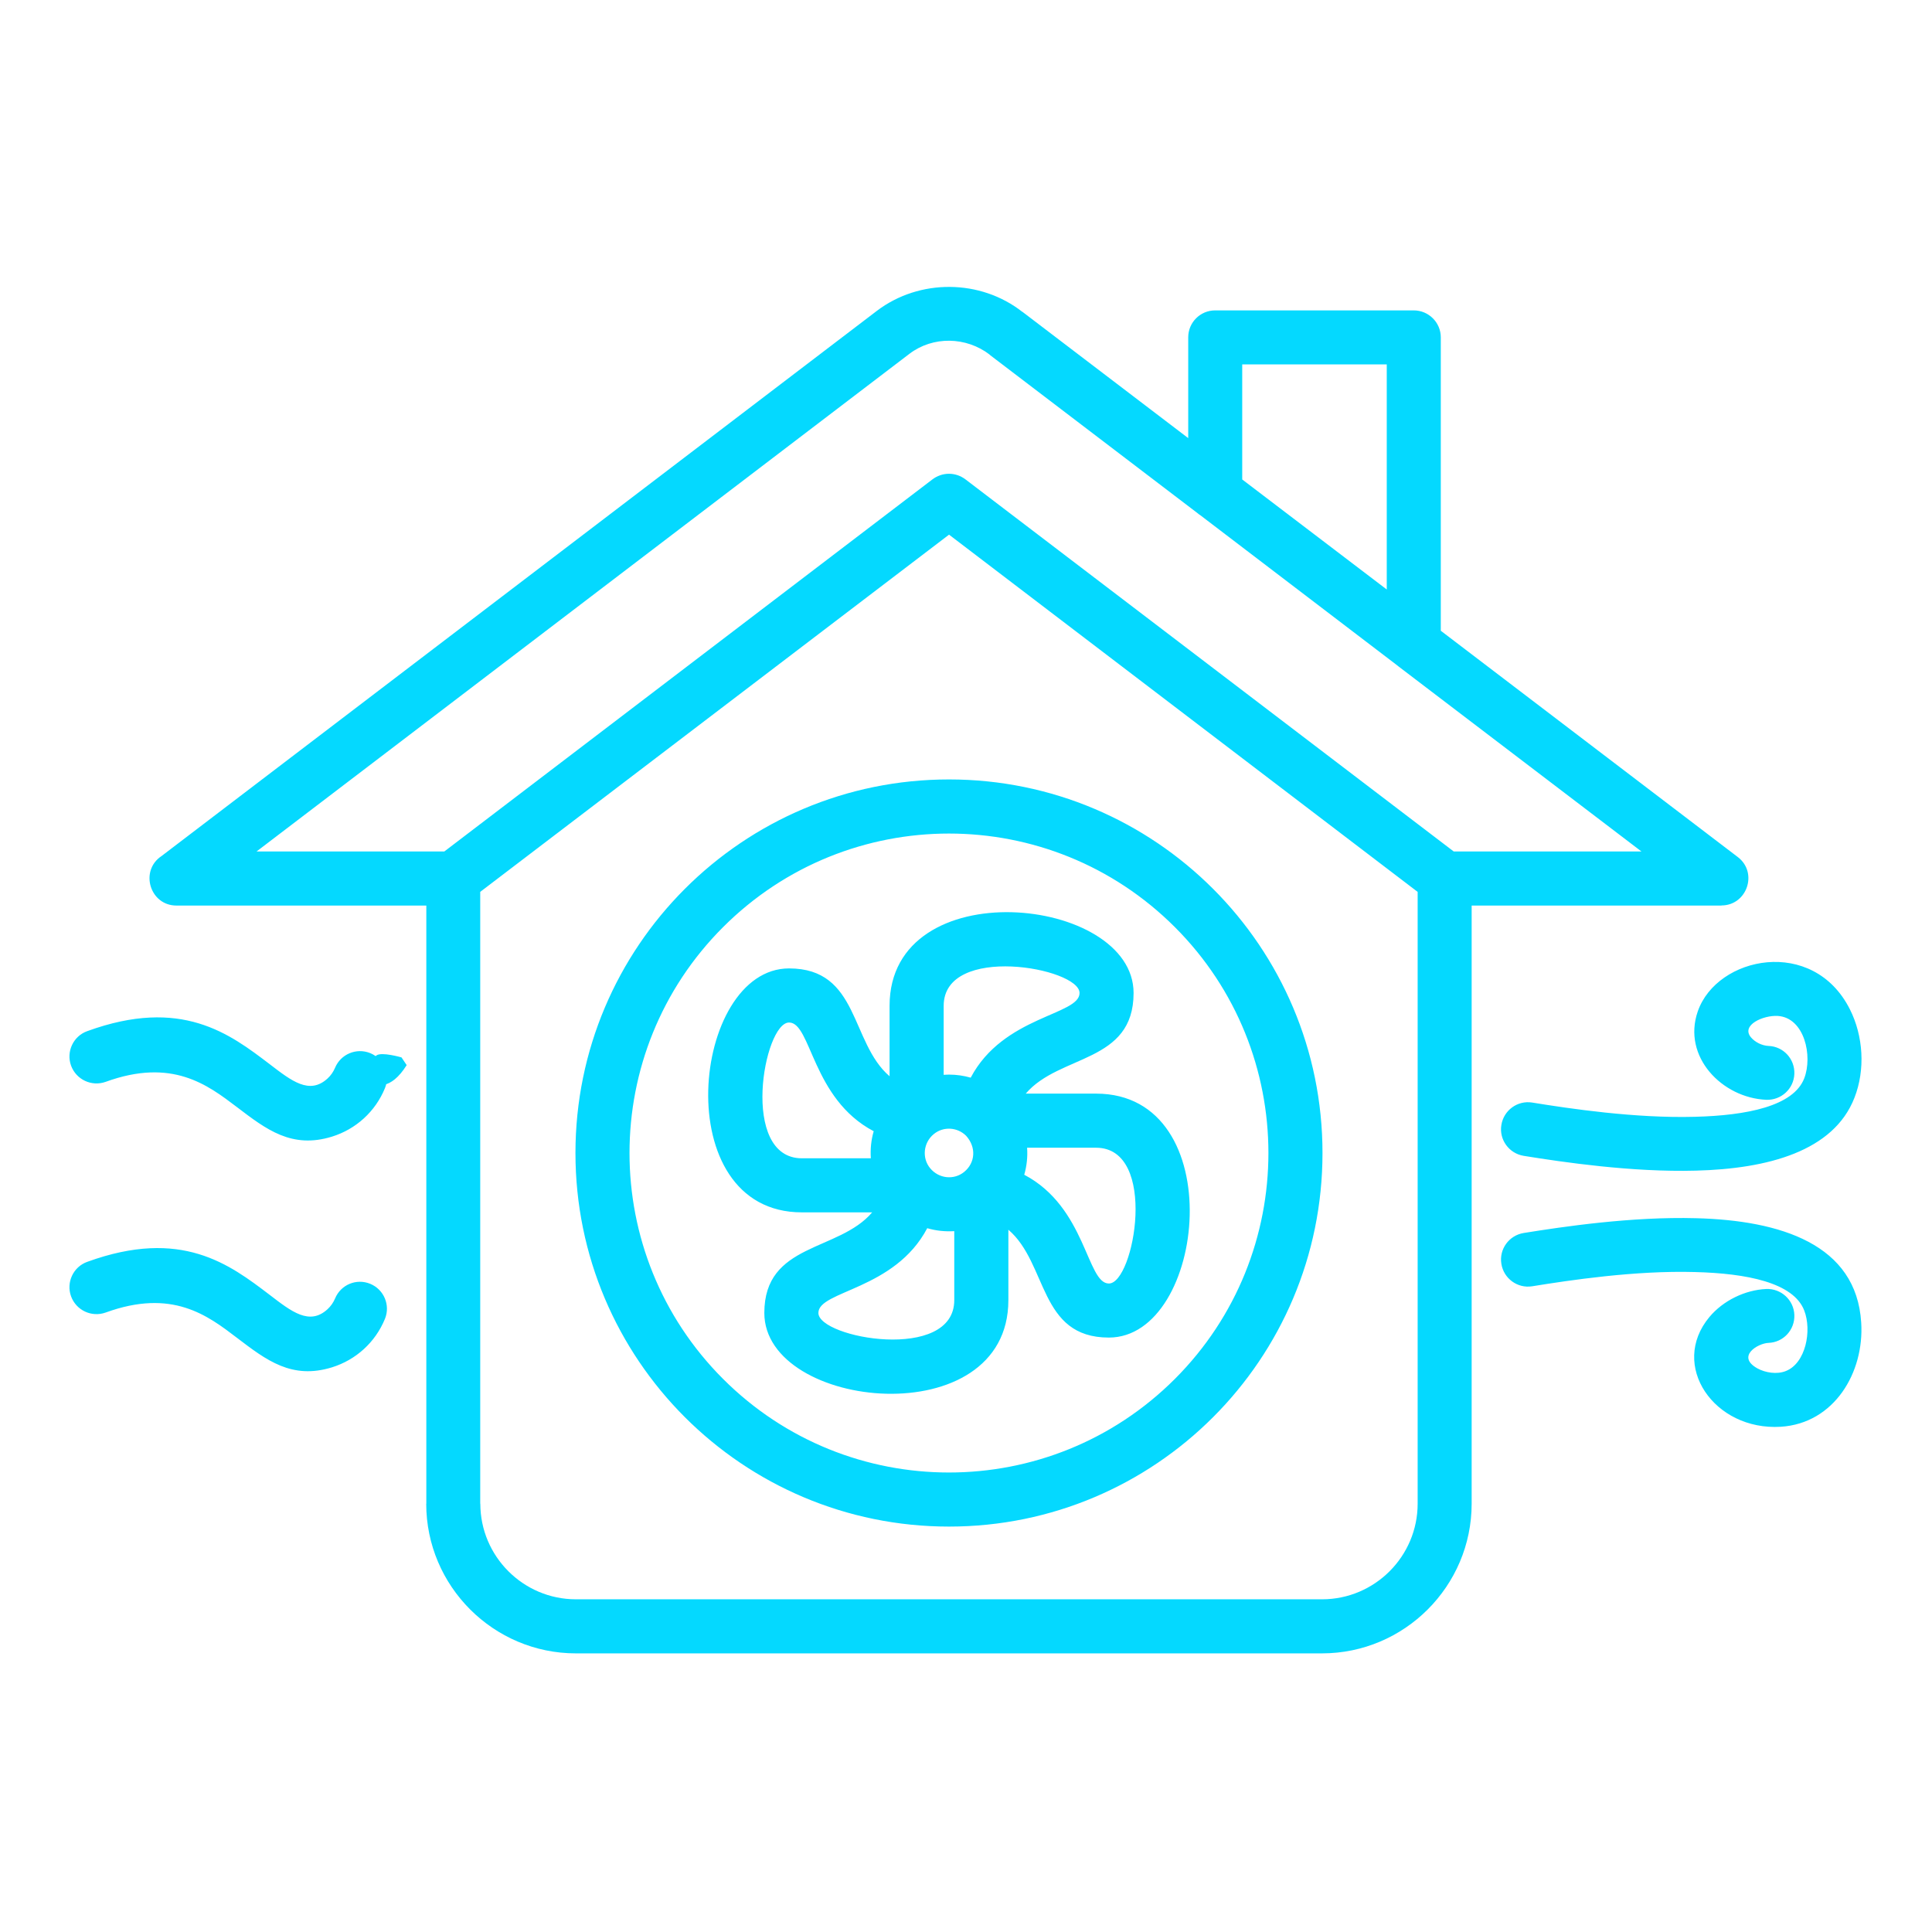 <svg xmlns="http://www.w3.org/2000/svg" xmlns:xlink="http://www.w3.org/1999/xlink" width="300" zoomAndPan="magnify" viewBox="0 0 224.88 225" height="300" preserveAspectRatio="xMidYMid meet" version="1.0"><defs><clipPath id="79b9e97e31"><path d="M 43.016 122.758 L 47.312 122.758 L 47.312 126.367 L 43.016 126.367 Z M 43.016 122.758 " clip-rule="nonzero"/></clipPath><clipPath id="45ed2a13b9"><path d="M 47.301 124.043 C 45.426 127.043 43.625 126.516 43.25 125.844 C 42.801 125.242 43.176 123.371 43.777 122.918 C 44.375 122.469 46.699 123.145 46.699 123.145 " clip-rule="nonzero"/></clipPath><clipPath id="87055371e8"><path d="M 8 33 L 217 33 L 217 192.844 L 8 192.844 Z M 8 33 " clip-rule="nonzero"/></clipPath></defs><g clip-path="url(#79b9e97e31)"><g clip-path="url(#45ed2a13b9)"><path fill="#04d9ff" d="M 40.254 119.922 L 50.379 119.922 L 50.379 129.742 L 40.254 129.742 Z M 40.254 119.922 " fill-opacity="1" fill-rule="nonzero"/></g></g><g clip-path="url(#87055371e8)"><path fill="#04d9ff" d="M 12.242 125.992 C 10.609 126.574 8.812 125.734 8.215 124.102 C 7.629 122.48 8.469 120.668 10.102 120.086 C 21.07 116.094 26.691 120.391 31.348 123.934 C 33.898 125.887 35.977 127.527 38.082 125.605 C 38.461 125.258 38.754 124.84 38.961 124.352 C 39.625 122.762 41.449 121.996 43.055 122.645 C 44.66 123.305 45.426 125.145 44.766 126.738 C 43.652 129.453 41.398 131.504 38.594 132.375 C 33.926 133.812 30.98 131.559 27.535 128.934 C 24.113 126.336 19.984 123.176 12.242 125.992 Z M 12.242 152.859 C 10.609 153.441 8.812 152.602 8.215 150.969 C 7.629 149.348 8.469 147.535 10.102 146.953 C 21.07 142.961 26.691 147.258 31.348 150.801 C 33.898 152.754 35.977 154.398 38.082 152.473 C 38.461 152.125 38.754 151.707 38.961 151.223 C 39.625 149.613 41.449 148.852 43.055 149.512 C 44.66 150.172 45.426 152.012 44.766 153.605 C 43.652 156.32 41.398 158.371 38.594 159.242 C 33.926 160.68 30.98 158.426 27.535 155.801 C 24.113 153.188 19.984 150.039 12.242 152.859 Z M 205.902 121.809 C 207.633 121.871 208.973 123.324 208.91 125.059 C 208.848 126.797 207.383 128.145 205.645 128.082 C 200.508 127.867 195.824 123.07 197.664 117.781 C 199.895 111.355 211.094 109.047 215.375 117.539 C 216.945 120.652 217.188 124.578 215.91 127.84 C 213.484 134.086 205.797 136.117 197.445 136.332 C 189.973 136.535 181.926 135.34 177.387 134.609 C 175.68 134.332 174.504 132.719 174.789 131.016 C 175.059 129.305 176.664 128.133 178.371 128.402 C 182.707 129.105 190.367 130.25 197.305 130.062 C 203.375 129.91 208.809 128.824 210.059 125.586 C 211.066 122.984 210.094 118.512 206.973 118.316 C 205.312 118.215 202.664 119.375 203.852 120.805 C 204.332 121.375 205.137 121.773 205.902 121.809 Z M 205.645 150.113 C 207.375 150.051 208.848 151.402 208.91 153.137 C 208.973 154.875 207.637 156.328 205.902 156.391 C 204.652 156.438 202.113 157.969 204.602 159.359 C 205.52 159.867 206.883 160.086 207.902 159.676 C 210.223 158.785 210.977 154.984 210.059 152.617 C 208.809 149.375 203.379 148.293 197.305 148.141 C 190.367 147.945 182.703 149.098 178.371 149.801 C 176.664 150.07 175.059 148.895 174.789 147.188 C 174.508 145.477 175.68 143.871 177.387 143.594 C 181.926 142.863 189.973 141.668 197.445 141.871 C 207.301 142.125 216.141 144.906 216.695 154.031 C 217.066 159.82 213.57 165.762 207.336 166.16 C 199.57 166.645 194.316 159.008 199.023 153.371 C 200.621 151.469 203.148 150.23 205.645 150.113 Z M 110.465 125.148 C 111.348 125.148 112.188 125.277 112.988 125.504 C 116.789 118.301 125.664 118.234 125.664 115.648 C 125.664 112.703 109.84 109.859 109.84 117.145 L 109.84 125.176 C 110.043 125.164 110.242 125.148 110.465 125.148 Z M 119.555 133.664 C 119.633 134.734 119.516 135.793 119.223 136.812 C 126.438 140.602 126.492 149.477 129.078 149.477 C 132.039 149.477 134.867 133.664 127.586 133.664 Z M 111.074 143.379 C 109.992 143.445 108.934 143.332 107.926 143.035 C 104.125 150.25 95.25 150.305 95.25 152.902 C 95.25 155.848 111.074 158.68 111.074 151.41 Z M 101.359 134.895 C 101.285 133.82 101.395 132.75 101.691 131.742 C 94.488 127.957 94.426 119.082 91.836 119.082 C 88.891 119.082 86.047 134.895 93.332 134.895 Z M 112.453 132.273 C 111.43 131.254 109.797 131.164 108.691 132.074 C 107.469 133.066 107.289 134.867 108.262 136.047 C 109.27 137.273 111.039 137.453 112.227 136.48 C 113.508 135.438 113.676 133.629 112.453 132.273 Z M 101.512 141.191 L 93.328 141.191 C 77.594 141.191 80.477 112.781 91.832 112.781 C 100.02 112.781 98.949 121.41 103.539 125.34 L 103.539 117.137 C 103.539 101.402 131.957 104.301 131.957 115.645 C 131.957 123.832 123.324 122.762 119.398 127.363 L 127.586 127.363 C 143.32 127.363 140.434 155.773 129.078 155.773 C 120.906 155.773 121.977 147.141 117.375 143.215 L 117.375 151.414 C 117.375 167.148 88.953 164.25 88.953 152.906 C 88.953 144.723 97.602 145.793 101.512 141.191 Z M 110.465 90.773 C 134.484 90.773 153.957 110.258 153.957 134.281 C 153.957 158.305 134.484 177.785 110.465 177.785 C 86.43 177.785 66.957 158.305 66.957 134.281 C 66.957 110.258 86.426 90.773 110.465 90.773 Z M 136.77 107.977 C 122.234 93.441 98.684 93.441 84.145 107.977 C 69.621 122.5 69.621 146.062 84.145 160.586 C 98.68 175.121 122.23 175.121 136.77 160.586 C 151.289 146.062 151.289 122.496 136.77 107.977 Z M 18.762 99.688 L 102.047 36.211 C 107.023 32.426 114.137 32.5 119.008 36.324 L 119.008 36.312 L 138.32 51.023 L 138.32 39.285 C 138.32 37.547 139.727 36.148 141.457 36.148 L 164.586 36.148 C 166.316 36.148 167.734 37.555 167.734 39.285 L 167.734 73.457 L 202.324 99.812 C 204.711 101.633 203.395 105.449 200.414 105.449 L 200.414 105.461 L 171.328 105.461 L 171.328 175.121 C 171.328 184.719 163.5 192.551 153.898 192.551 L 67.008 192.551 C 57.41 192.551 49.578 184.723 49.578 175.121 L 49.59 175.121 L 49.59 105.461 L 20.492 105.461 C 17.383 105.461 16.172 101.395 18.762 99.688 Z M 144.609 55.84 L 161.441 68.652 L 161.441 42.438 L 144.609 42.438 Z M 165.035 103.867 L 110.465 62.266 L 55.867 103.867 L 55.867 175.121 L 55.879 175.121 C 55.879 181.25 60.875 186.254 67.012 186.254 L 153.906 186.254 C 160.039 186.254 165.039 181.254 165.039 175.121 L 165.039 103.867 Z M 105.859 41.199 L 29.816 99.164 L 51.684 99.164 L 108.5 55.852 C 109.672 54.949 111.238 54.949 112.41 55.852 L 169.242 99.164 L 191.105 99.164 L 162.848 77.641 C 162.738 77.551 162.621 77.473 162.504 77.371 L 139.73 60.004 C 139.602 59.926 139.484 59.836 139.383 59.746 L 115.184 41.309 L 115.195 41.297 C 112.453 39.199 108.602 39.121 105.859 41.199 Z M 105.859 41.199 " fill-opacity="1" fill-rule="nonzero"/></g></svg>